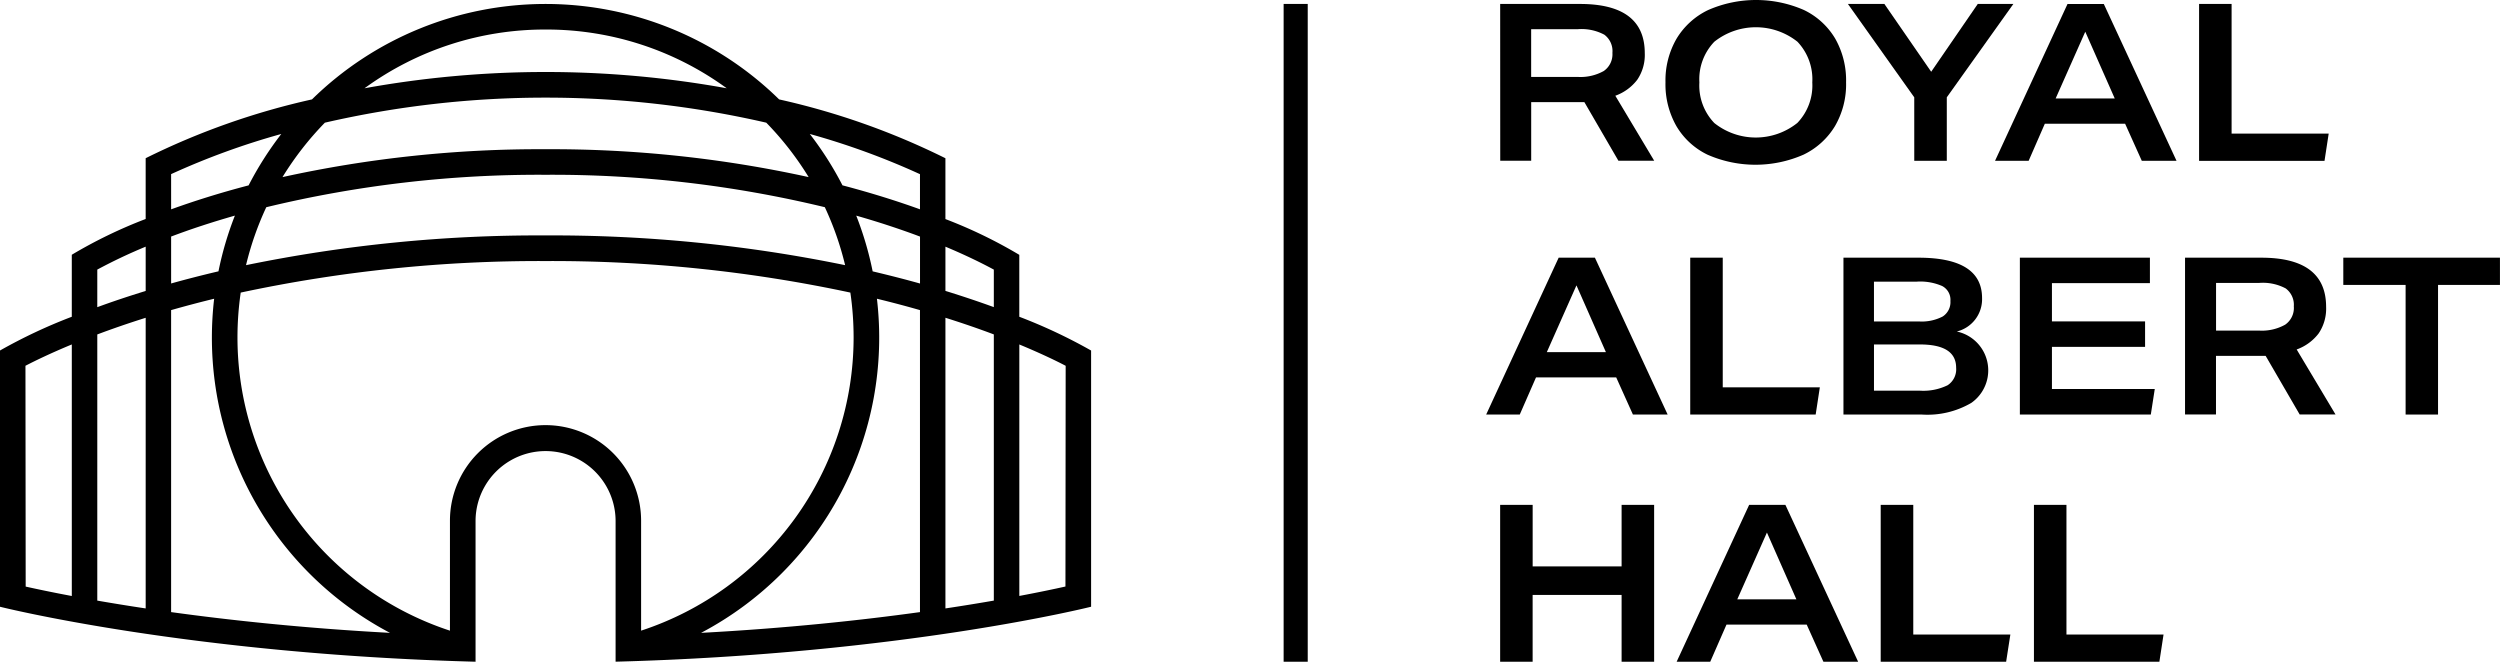 <?xml version="1.0" encoding="UTF-8" standalone="no"?>
<svg
   xmlns:dc="http://purl.org/dc/elements/1.1/"
   xmlns:cc="http://creativecommons.org/ns#"
   xmlns:rdf="http://www.w3.org/1999/02/22-rdf-syntax-ns#"
   xmlns:svg="http://www.w3.org/2000/svg"
   xmlns="http://www.w3.org/2000/svg"
   id="svg3841"
   version="1.1"
   viewBox="0 0 1000 264.718"
   height="264.718"
   width="1000">
  <defs
     id="defs3845" />
  <path
     style="stroke-width:5.896"
     d="M 246.219,264.677 C 361.368,261.617 436.44,242.69 436.44,242.69 V 140.211 a 210.328,210.328 0 0 0 -28.721,-13.508 V 101.938 A 189.691,189.691 0 0 0 378.167,87.628 v -24.334 a 292.582,292.582 0 0 0 -66.517,-23.532 133.416,133.416 0 0 0 -186.861,0 292.334,292.334 0 0 0 -66.522,23.52 v 24.311 A 190.304,190.304 0 0 0 28.715,101.903 v 24.8 A 210.328,210.328 0 0 0 0,140.205 v 102.496 c 0,0 75.078,18.927 190.222,21.987 v -56.416 a 28.008,28.008 0 0 1 56.015,0 v 56.404 z M 28.721,238.403 c -7.877,-1.48 -14.069,-2.789 -18.45,-3.768 l -0.088,-88.327 c 3.892,-2.022 10.1,-5.03 18.538,-8.532 v 100.615 z m 29.552,4.971 c -7.076,-1.061 -13.562,-2.123 -19.358,-3.131 V 133.778 c 5.737,-2.158 12.2,-4.41 19.358,-6.663 z m 0,-126.989 c -7.076,2.17 -13.562,4.351 -19.358,6.486 V 107.835 A 212.858,212.858 0 0 1 58.273,98.666 Z M 218.217,11.813 a 122.278,122.278 0 0 1 72.472,23.497 406.293,406.293 0 0 0 -144.879,0 122.302,122.302 0 0 1 72.407,-23.497 z m -88.268,37.259 a 393.875,393.875 0 0 1 176.56,0 123.652,123.652 0 0 1 16.952,21.769 479.1,479.1 0 0 0 -105.232,-11.15 478.493,478.493 0 0 0 -105.232,11.15 124.607,124.607 0 0 1 16.952,-21.769 z m 199.998,33.839 A 121.777,121.777 0 0 1 338.048,106.066 581.52,581.52 0 0 0 218.229,94.167 581.526,581.526 0 0 0 98.41,106.066 121.777,121.777 0 0 1 106.511,82.887 464.177,464.177 0 0 1 218.241,69.915 464.242,464.242 0 0 1 329.97,82.887 Z M 68.445,69.65 a 297.028,297.028 0 0 1 44.075,-16.062 134.271,134.271 0 0 0 -13.078,20.561 c -11.793,3.078 -22.117,6.38 -30.991,9.587 z m 0,24.971 c 3.862,-1.45 8.043,-2.948 12.541,-4.41 q 5.938,-1.952 12.972,-3.968 a 132.485,132.485 0 0 0 -6.569,22.288 q -10.024,2.359 -18.939,4.859 V 94.615 Z m 0,150.221 V 124.044 c 5.307,-1.509 11.038,-3.043 17.217,-4.552 a 135.274,135.274 0 0 0 -0.908,15.549 133.44,133.44 0 0 0 71.245,118.104 C 121.712,251.292 92.189,248.12 68.451,244.842 Z M 218.211,170.053 a 38.238,38.238 0 0 0 -38.232,38.232 v 43.981 a 123.434,123.434 0 0 1 -84.99,-117.225 125.191,125.191 0 0 1 1.297,-18.007 570.948,570.948 0 0 1 121.93,-12.612 570.942,570.942 0 0 1 121.93,12.612 125.002,125.002 0 0 1 1.297,18.007 123.434,123.434 0 0 1 -85.001,117.219 v -43.975 a 38.238,38.238 0 0 0 -38.232,-38.232 z m 149.767,74.789 c -23.733,3.29 -53.262,6.451 -87.549,8.302 a 133.493,133.493 0 0 0 70.343,-133.652 c 6.179,1.498 11.922,3.031 17.217,4.552 v 120.798 z m 0,-131.441 q -8.892,-2.488 -18.915,-4.859 a 132.485,132.485 0 0 0 -6.569,-22.288 c 4.682,1.333 9.01,2.671 12.972,3.968 4.499,1.48 8.679,2.948 12.541,4.41 V 113.412 Z m 0,-29.682 c -8.845,-3.202 -19.21,-6.486 -30.991,-9.587 A 132.29,132.29 0 0 0 323.921,53.588 297.022,297.022 0 0 1 367.99,69.668 v 14.069 z m 29.552,156.518 c -5.808,1.008 -12.282,2.07 -19.358,3.131 V 127.104 c 7.158,2.252 13.621,4.499 19.358,6.663 v 106.476 z m 0,-117.39 c -5.808,-2.111 -12.27,-4.293 -19.358,-6.486 V 98.672 c 8.909,3.738 15.389,7.023 19.358,9.169 v 15.012 z m 28.65,111.759 c -4.381,0.979 -10.572,2.288 -18.45,3.768 v -100.591 c 8.432,3.502 14.641,6.486 18.538,8.532 l -0.088,88.333 z"
     data-name="Path 6234"
     id="Path_6234" />
  <rect
     style="stroke-width:5.896"
     y="1.583"
     x="513.452"
     height="263.118"
     width="9.641"
     data-name="Rectangle 4163"
     id="Rectangle_4163" />
  <g
     transform="matrix(5.896,0,0,5.896,594.468,0.002)"
     data-name="Group 8724"
     id="Group_8724">
    <g
       transform="translate(0.95)"
       data-name="Group 8721"
       id="Group_8721">
      <path
         transform="translate(-600.07,-1.312)"
         d="m 600.07,1.58 h 5.41 q 4.4,0 4.4,3.338 a 3,3 0 0 1 -0.507,1.8 3.255,3.255 0 0 1 -1.491,1.089 l 2.639,4.411 h -2.429 l -2.31,-3.979 h -3.607 v 3.979 h -2.1 z m 7.615,3.32 a 1.383,1.383 0 0 0 -0.551,-1.236 3.29,3.29 0 0 0 -1.787,-0.373 h -3.175 v 3.238 h 3.144 a 3.229,3.229 0 0 0 1.781,-0.4 1.377,1.377 0 0 0 0.588,-1.229 z"
         data-name="Path 6235"
         id="Path_6235" />
      <path
         transform="translate(-654.985)"
         d="m 666.2,5.588 a 5.646,5.646 0 0 1 0.753,-2.966 5.039,5.039 0 0 1 2.132,-1.937 8.1,8.1 0 0 1 6.506,-0.007 4.963,4.963 0 0 1 2.117,1.93 5.72,5.72 0 0 1 0.744,2.98 5.625,5.625 0 0 1 -0.753,2.966 5.039,5.039 0 0 1 -2.132,1.937 8.1,8.1 0 0 1 -6.506,0.007 4.936,4.936 0 0 1 -2.117,-1.937 5.729,5.729 0 0 1 -0.744,-2.973 z m 2.3,0 a 3.669,3.669 0 0 0 1.013,2.758 4.513,4.513 0 0 0 5.634,-0.007 3.672,3.672 0 0 0 1.013,-2.749 3.7,3.7 0 0 0 -1.006,-2.758 4.535,4.535 0 0 0 -5.641,0 3.669,3.669 0 0 0 -1.013,2.758 z"
         data-name="Path 6236"
         id="Path_6236" />
      <path
         transform="translate(-715.579,-1.312)"
         d="m 743.671,7.914 -4.5,-6.334 h 2.474 l 3.175,4.6 3.16,-4.6 h 2.415 l -4.516,6.334 v 4.308 h -2.207 z"
         data-name="Path 6237"
         id="Path_6237" />
      <path
         transform="translate(-764.448,-1.32)"
         d="m 800.3,12.231 h -2.28 L 802.938,1.59 h 2.462 l 4.934,10.641 h -2.356 L 806.845,9.712 H 801.4 Z M 804.145,3.466 802.133,8 h 4.009 l -2,-4.53 z"
         data-name="Path 6238"
         id="Path_6238" />
      <path
         transform="translate(-832.234,-1.312)"
         d="m 879.65,1.58 h 2.206 v 8.794 h 6.587 l -0.283,1.849 h -8.51 z"
         data-name="Path 6239"
         id="Path_6239" />
    </g>
    <g
       transform="translate(0,17.48)"
       data-name="Group 8722"
       id="Group_8722">
      <path
         transform="translate(-594.47,-103.078)"
         d="m 596.749,113.721 h -2.279 l 4.918,-10.641 h 2.459 l 4.934,10.641 h -2.356 l -1.133,-2.519 h -5.441 z m 3.846,-8.763 -2.011,4.53 h 4.009 z"
         data-name="Path 6240"
         id="Path_6240" />
      <path
         transform="translate(-662.256,-103.078)"
         d="m 676.1,103.08 h 2.206 v 8.794 h 6.587 l -0.283,1.849 h -8.51 v -10.641 z"
         data-name="Path 6241"
         id="Path_6241" />
      <path
         transform="translate(-713.151,-103.078)"
         d="m 737.39,103.08 h 5.083 q 4.322,0 4.321,2.742 a 2.255,2.255 0 0 1 -1.715,2.266 2.695,2.695 0 0 1 0.984,4.844 5.9,5.9 0 0 1 -3.353,0.79 h -5.32 v -10.64 z m 6.714,1.93 a 3.715,3.715 0 0 0 -1.737,-0.305 h -2.907 v 2.7 h 3.04 a 3.073,3.073 0 0 0 1.625,-0.336 1.16,1.16 0 0 0 0.522,-1.051 1.052,1.052 0 0 0 -0.547,-1.008 z m 0.931,5.536 q 0,-1.58 -2.459,-1.579 h -3.115 v 3.133 h 3.085 a 3.754,3.754 0 0 0 1.908,-0.365 1.292,1.292 0 0 0 0.581,-1.189 z"
         data-name="Path 6242"
         id="Path_6242" />
      <path
         transform="translate(-771.753,-103.07)"
         d="m 807.96,103.072 h 8.823 v 1.728 h -6.647 v 2.593 h 6.319 v 1.728 h -6.319 v 2.861 h 6.976 l -0.268,1.728 h -8.884 v -10.64 z"
         data-name="Path 6243"
         id="Path_6243" />
      <path
         transform="translate(-826.609,-103.078)"
         d="m 874.022,103.08 h 5.171 q 4.4,0 4.4,3.338 a 3,3 0 0 1 -0.507,1.8 3.256,3.256 0 0 1 -1.491,1.089 l 2.637,4.411 H 881.8 l -2.31,-3.979 h -3.368 v 3.979 h -2.1 z m 7.378,3.32 a 1.379,1.379 0 0 0 -0.551,-1.236 3.29,3.29 0 0 0 -1.787,-0.373 h -2.936 v 3.234 h 2.907 a 3.229,3.229 0 0 0 1.781,-0.4 1.377,1.377 0 0 0 0.589,-1.23 z"
         data-name="Path 6244"
         id="Path_6244" />
      <path
         transform="translate(-879.19,-103.07)"
         d="m 941.558,104.919 h -4.218 v -1.849 h 10.627 v 1.849 h -4.2 v 8.794 h -2.2 v -8.794 z"
         data-name="Path 6245"
         id="Path_6245" />
    </g>
    <g
       transform="translate(0.948,34.252)"
       data-name="Group 8723"
       id="Group_8723">
      <path
         transform="translate(-600.06,-201.96)"
         d="m 608.3,208.071 h -6.036 v 4.53 H 600.06 V 201.96 h 2.206 v 4.174 h 6.034 v -4.174 h 2.207 V 212.6 H 608.3 v -4.53 z"
         data-name="Path 6246"
         id="Path_6246" />
      <path
         transform="translate(-658.695,-201.96)"
         d="m 672.949,212.6 h -2.279 l 4.918,-10.641 h 2.459 l 4.934,10.641 h -2.356 l -1.133,-2.519 h -5.441 z m 3.845,-8.763 -2.011,4.53 h 4.009 z"
         data-name="Path 6247"
         id="Path_6247" />
      <path
         transform="translate(-726.472,-201.96)"
         d="m 752.29,201.96 h 2.21 v 8.794 h 6.587 L 760.8,212.6 h -8.51 v -10.638 z"
         data-name="Path 6248"
         id="Path_6248" />
      <path
         transform="translate(-777.367,-201.96)"
         d="m 813.58,201.96 h 2.207 v 8.794 h 6.587 l -0.283,1.849 h -8.51 v -10.641 z"
         data-name="Path 6249"
         id="Path_6249" />
    </g>
  </g>
</svg>
